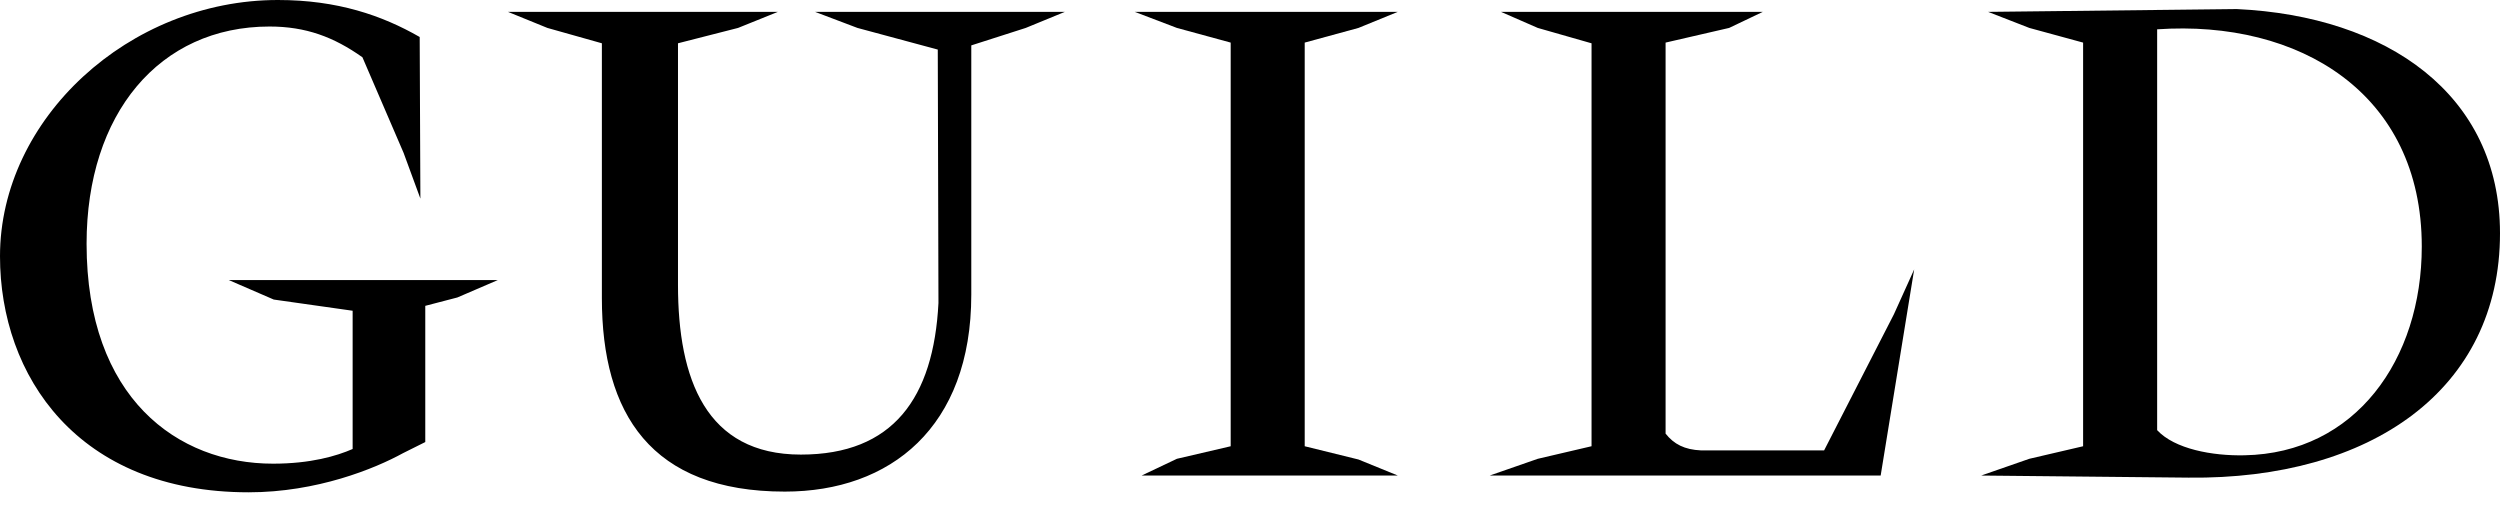 <svg width="128" height="26" viewBox="0 0 128 26" fill="none" xmlns="http://www.w3.org/2000/svg">
<path fill-rule="evenodd" clip-rule="evenodd" d="M0 13.121C0 6.077 6.614 0 14.231 0C17.269 0 19.558 0.786 21.488 1.894L21.524 10.168L20.665 7.829L18.556 2.932C17.09 1.894 15.66 1.358 13.801 1.358C8.152 1.358 4.433 5.828 4.433 12.478C4.433 20.379 9.082 23.74 13.98 23.74C15.91 23.74 17.233 23.347 18.055 22.989V15.91L14.016 15.337L11.71 14.338H25.491L23.419 15.23L21.774 15.659V22.633L20.63 23.204C19.199 23.991 16.232 25.206 12.729 25.206C3.969 25.206 0 19.235 0 13.121ZM30.816 15.267V2.216L28.027 1.43L26.006 0.607H39.829L37.788 1.43L34.713 2.216V14.587C34.713 19.415 36.143 23.275 41.005 23.275C45.725 23.275 47.798 20.379 48.049 15.517L48.014 2.538L43.902 1.43L41.73 0.607H54.522L52.518 1.43L49.73 2.324V15.088C49.73 21.881 45.582 25.17 40.184 25.17C33.319 25.17 30.816 21.166 30.816 15.267Z" fill="black"/>
<path fill-rule="evenodd" clip-rule="evenodd" d="M60.258 23.49L63.011 22.848V2.181L60.258 1.43L58.098 0.607H71.567L69.553 1.43L66.801 2.181V22.848L69.553 23.526L71.567 24.347H58.453L60.258 23.49Z" fill="black"/>
<path fill-rule="evenodd" clip-rule="evenodd" d="M87.101 23.061H93.394L96.969 16.089L98.006 13.794L96.29 24.348H76.272L78.734 23.491L81.487 22.847V2.217L78.734 1.43L76.852 0.608H90.255L88.531 1.43L85.278 2.181V22.202C85.706 22.74 86.243 23.024 87.101 23.061ZM114.915 23.311C113.27 23.347 111.339 22.989 110.446 22.024V1.501C117.702 1.002 123.995 4.755 123.995 12.621C123.995 18.413 120.599 23.204 114.915 23.311ZM114.521 0.464L101.791 0.608L103.902 1.43L106.655 2.181V22.848L103.902 23.49L101.436 24.348L112.053 24.455C121.386 24.562 128 19.951 128 11.942C128 4.826 122.208 0.823 114.521 0.464Z" fill="black"/>
</svg>
